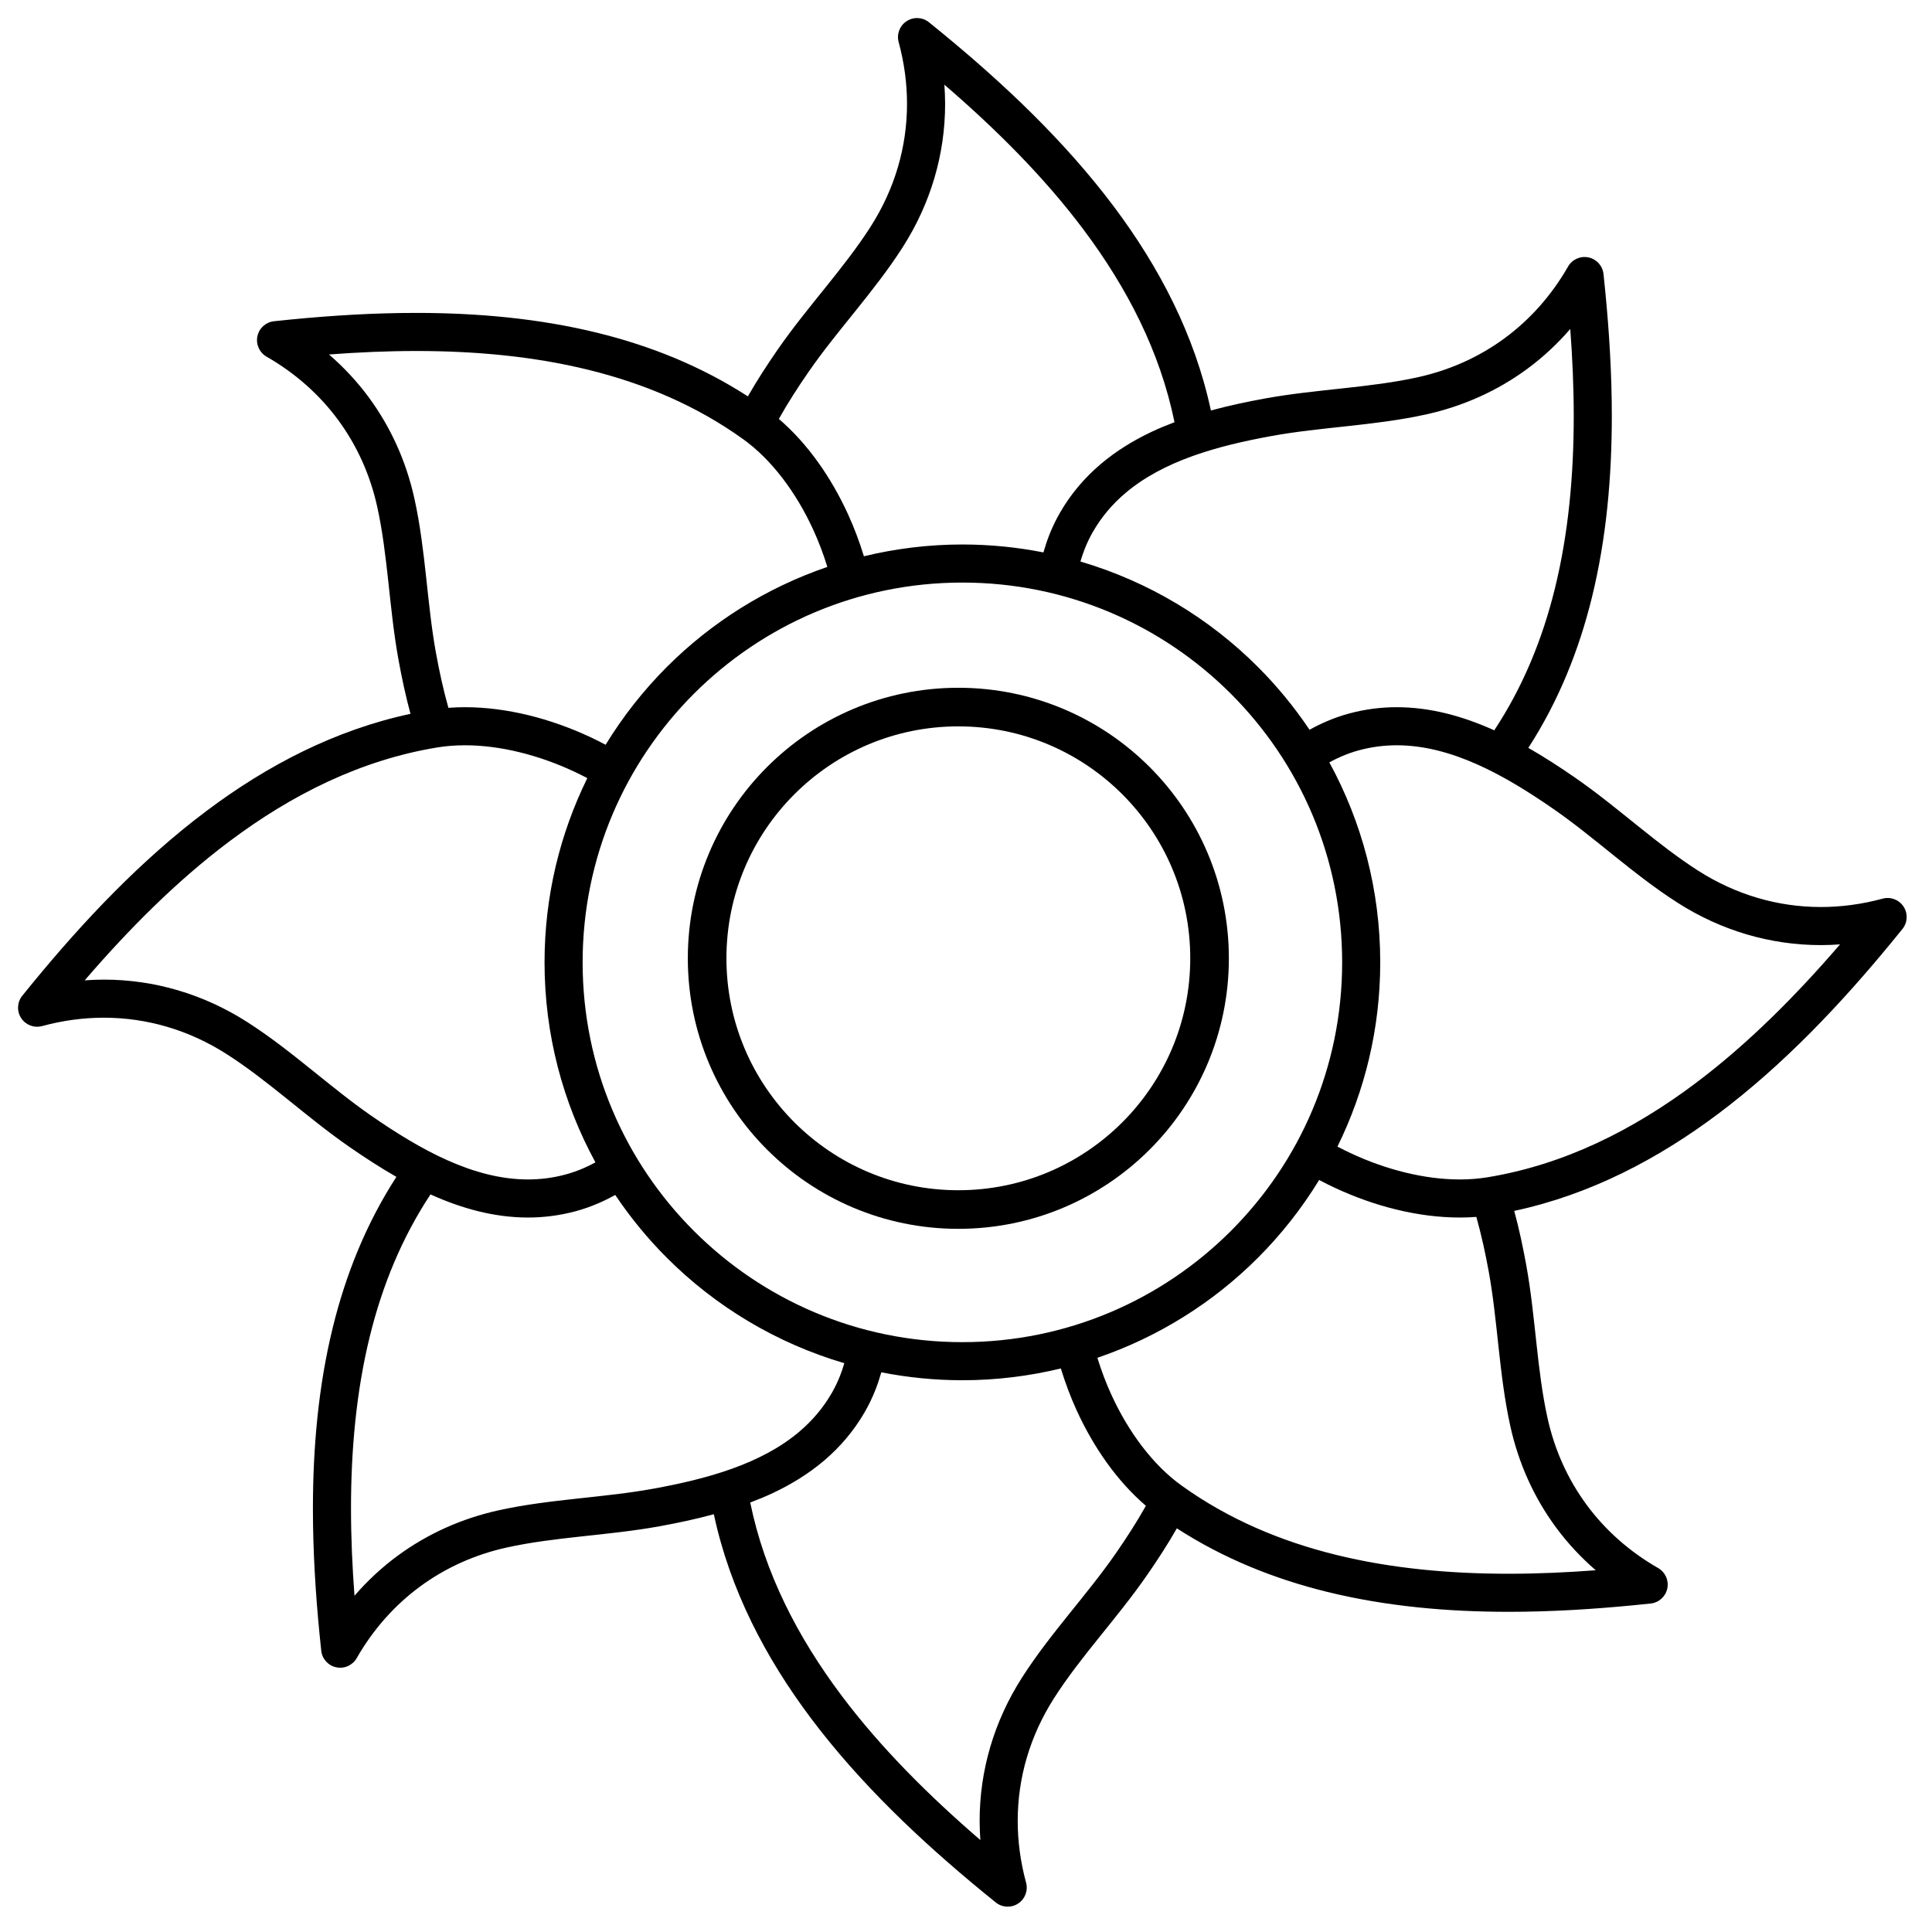<?xml version="1.0" encoding="UTF-8" standalone="no"?><!DOCTYPE svg PUBLIC "-//W3C//DTD SVG 1.1//EN" "http://www.w3.org/Graphics/SVG/1.1/DTD/svg11.dtd"><svg width="100%" height="100%" viewBox="0 0 757 757" version="1.1" xmlns="http://www.w3.org/2000/svg" xmlns:xlink="http://www.w3.org/1999/xlink" xml:space="preserve" xmlns:serif="http://www.serif.com/" style="fill-rule:evenodd;clip-rule:evenodd;stroke-linejoin:round;stroke-miterlimit:2;"><g><path d="M338.305,555.672c-0,0 -0.001,0 -0.002,0.004c0,0 -0.001,0.005 -0.002,0.005l0.004,-0.009Z" style="fill-rule:nonzero;"/><path d="M530.783,278.202l0.005,0c-0,-0.001 0.004,-0.002 0.008,-0.003l-0.013,0.003Z" style="fill-rule:nonzero;"/><path d="M89.904,329.653c24.414,-18.31 51.391,-31.851 81.415,-36.785c3.483,-0.571 7.122,-0.851 10.864,-0.851c13.757,-0.015 28.927,3.829 42.688,10.263c1.778,0.828 3.528,1.702 5.252,2.612c-10.716,21.782 -16.761,46.285 -16.759,72.185c-0.002,28.369 7.234,55.081 19.942,78.362c-1.594,0.859 -3.202,1.658 -4.826,2.354c-2.266,0.974 -4.578,1.786 -6.897,2.406c-4.969,1.337 -9.855,1.935 -14.72,1.935c-10.538,0.004 -21.053,-2.85 -31.395,-7.443c-10.331,-4.584 -20.42,-10.89 -29.953,-17.487c-7.949,-5.503 -15.708,-11.839 -23.673,-18.239c-7.97,-6.401 -16.147,-12.865 -25.026,-18.539c-17.128,-10.955 -36.425,-16.594 -56.119,-16.59c-2.498,-0 -5.005,0.107 -7.513,0.291c17.076,-19.834 35.923,-38.882 56.72,-54.474Zm54.609,-173.94c-4.529,-6.147 -9.766,-11.77 -15.606,-16.822c11.288,-0.845 22.705,-1.364 34.116,-1.364c22.961,-0.001 45.867,2.042 67.566,7.385c21.708,5.344 42.193,13.961 60.541,27.126l-0.002,-0.002c11.178,7.995 20.848,20.935 27.542,35.579c2.165,4.708 3.982,9.592 5.505,14.518c-23.926,8.17 -45.385,21.68 -62.86,39.164c-9.157,9.155 -17.228,19.401 -24.021,30.519c-2.009,-1.064 -4.045,-2.089 -6.113,-3.057c-15.474,-7.207 -32.515,-11.647 -48.998,-11.663c-2.174,0.001 -4.337,0.083 -6.486,0.244c-1.984,-7.035 -3.563,-14.29 -4.873,-21.486c-1.733,-9.511 -2.737,-19.478 -3.845,-29.638c-1.111,-10.159 -2.322,-20.512 -4.588,-30.805l0,0.001c-3.221,-14.64 -9.311,-28.074 -17.878,-39.699Zm172.439,-10.198c5.501,-7.952 11.837,-15.711 18.238,-23.676c6.399,-7.969 12.863,-16.147 18.539,-25.027l-0.004,0.001c10.955,-17.129 16.599,-36.425 16.59,-56.118c-0,-2.501 -0.107,-5.006 -0.286,-7.514c19.833,17.074 38.88,35.923 54.47,56.72c17.108,22.809 30.045,47.855 35.697,75.533c-3.016,1.139 -6.003,2.359 -8.925,3.739c-7.122,3.363 -13.924,7.508 -20.055,12.72c-6.127,5.208 -11.57,11.493 -15.89,18.996l0.005,-0.008c-1.586,2.744 -2.953,5.597 -4.115,8.511c-0.918,2.311 -1.692,4.672 -2.38,7.056c-10.275,-2.022 -20.892,-3.108 -31.762,-3.106c-13.287,-0.002 -26.198,1.624 -38.576,4.616c-1.728,-5.618 -3.8,-11.178 -6.265,-16.563c-6.576,-14.304 -15.654,-27.456 -27.062,-37.254c3.573,-6.378 7.617,-12.613 11.781,-18.626Zm181.347,25.307c9.515,-1.734 19.482,-2.739 29.638,-3.845c10.16,-1.112 20.512,-2.323 30.805,-4.589c14.642,-3.224 28.075,-9.313 39.7,-17.881c6.148,-4.527 11.767,-9.764 16.821,-15.603c0.846,11.292 1.363,22.71 1.363,34.123c0.004,22.96 -2.042,45.864 -7.383,67.563c-4.871,19.778 -12.501,38.519 -23.768,55.572c-0.248,-0.111 -0.487,-0.232 -0.731,-0.341c-11.646,-5.172 -24.208,-8.723 -37.452,-8.726c-6.097,-0.001 -12.322,0.76 -18.582,2.444c-3.063,0.818 -6.045,1.87 -8.925,3.109c-2.286,0.982 -4.512,2.085 -6.682,3.287c-5.947,-8.866 -12.732,-17.123 -20.252,-24.64c-19.081,-19.088 -42.9,-33.451 -69.514,-41.28c0.517,-1.74 1.081,-3.45 1.739,-5.093c0.915,-2.294 1.974,-4.5 3.17,-6.572l0.009,-0.008c3.426,-5.943 7.678,-10.87 12.625,-15.082c7.413,-6.309 16.449,-10.988 26.332,-14.544c9.878,-3.559 20.563,-5.981 31.087,-7.894Zm110.342,146.128c7.951,5.5 15.71,11.837 23.674,18.237c7.968,6.398 16.146,12.862 25.024,18.536c17.133,10.955 36.432,16.595 56.124,16.59c2.499,0 5.003,-0.106 7.507,-0.286c-17.074,19.829 -35.92,38.88 -56.718,54.471c-24.413,18.312 -51.39,31.851 -81.413,36.786c-3.482,0.572 -7.122,0.85 -10.865,0.85c-13.753,0.017 -28.925,-3.828 -42.687,-10.267c-1.773,-0.824 -3.525,-1.696 -5.246,-2.606c10.719,-21.781 16.769,-46.288 16.765,-72.184c0.004,-28.377 -7.233,-55.086 -19.944,-78.368c1.589,-0.861 3.196,-1.658 4.815,-2.353c2.269,-0.976 4.58,-1.788 6.891,-2.405l0.013,-0.003c4.965,-1.332 9.848,-1.931 14.711,-1.932c10.536,-0.004 21.055,2.846 31.394,7.44c10.335,4.586 20.423,10.894 29.955,17.494Zm1.004,281.49c4.529,6.148 9.762,11.767 15.603,16.821c-11.292,0.846 -22.713,1.367 -34.125,1.367c-22.956,0 -45.861,-2.042 -67.561,-7.387c-21.704,-5.345 -42.187,-13.962 -60.533,-27.126c-11.177,-7.994 -20.846,-20.935 -27.541,-35.577c-2.166,-4.709 -3.986,-9.596 -5.507,-14.523c23.93,-8.169 45.396,-21.678 62.87,-39.161c9.156,-9.156 17.227,-19.402 24.02,-30.515c2.004,1.06 4.038,2.085 6.106,3.051c15.475,7.208 32.514,11.651 48.997,11.664c2.175,-0 4.337,-0.081 6.486,-0.244c1.982,7.037 3.563,14.292 4.87,21.491c1.735,9.511 2.739,19.474 3.846,29.634c1.11,10.16 2.324,20.513 4.588,30.805c3.226,14.638 9.31,28.075 17.881,39.7Zm-172.443,10.195c-5.499,7.951 -11.835,15.714 -18.236,23.678c-6.4,7.968 -12.86,16.146 -18.538,25.024c-10.955,17.129 -16.594,36.428 -16.586,56.124c0,2.499 0.107,5.003 0.286,7.511c-19.833,-17.077 -38.88,-35.923 -54.473,-56.722c-17.106,-22.811 -30.045,-47.857 -35.696,-75.534c3.013,-1.136 6.002,-2.358 8.928,-3.738c7.12,-3.363 13.924,-7.507 20.053,-12.72c6.125,-5.208 11.566,-11.493 15.887,-18.995c1.584,-2.743 2.95,-5.593 4.113,-8.507c0.92,-2.316 1.693,-4.674 2.377,-7.058c10.279,2.025 20.892,3.11 31.757,3.11c13.292,0 26.204,-1.627 38.586,-4.618c1.726,5.618 3.798,11.181 6.263,16.564c6.575,14.305 15.655,27.455 27.062,37.252c-3.572,6.379 -7.618,12.617 -11.783,18.629Zm-208.917,-231.558c0.004,-41.122 16.643,-78.278 43.582,-105.231c26.949,-26.94 64.1,-43.58 105.207,-43.584c41.119,0.004 78.277,16.644 105.228,43.584c26.939,26.953 43.58,64.109 43.584,105.231c-0.004,41.119 -16.645,78.272 -43.584,105.223c-26.951,26.943 -64.109,43.58 -105.228,43.584c-41.107,-0.004 -78.258,-16.641 -105.207,-43.584c-26.939,-26.951 -43.578,-64.104 -43.582,-105.223Zm27.57,206.251c-9.51,1.735 -19.479,2.739 -29.637,3.846c-10.159,1.111 -20.512,2.32 -30.805,4.588c-14.639,3.222 -28.073,9.31 -39.698,17.877c-6.147,4.528 -11.77,9.767 -16.822,15.607c-0.845,-11.292 -1.364,-22.704 -1.364,-34.116c-0.002,-22.96 2.042,-45.865 7.384,-67.57c4.87,-19.777 12.498,-38.517 23.766,-55.572c0.247,0.111 0.487,0.23 0.733,0.341c11.647,5.17 24.204,8.721 37.451,8.725c6.097,-0 12.325,-0.761 18.589,-2.444c3.049,-0.816 6.032,-1.867 8.919,-3.106c2.288,-0.987 4.518,-2.089 6.691,-3.294c5.95,8.869 12.733,17.124 20.253,24.644c19.079,19.085 42.897,33.449 69.504,41.276c-0.517,1.744 -1.08,3.453 -1.738,5.097c-0.914,2.291 -1.975,4.495 -3.176,6.576l-0.003,0.004c-3.428,5.943 -7.681,10.869 -12.629,15.082c-7.412,6.311 -16.445,10.989 -26.33,14.544c-9.875,3.559 -20.563,5.981 -31.088,7.895Zm-239.356,-181.291c8.089,-2.196 16.197,-3.277 24.198,-3.277c16.857,0.004 33.259,4.772 48.084,14.24c8.043,5.136 15.819,11.25 23.716,17.594c7.9,6.345 15.916,12.916 24.529,18.876c5.791,4.008 11.898,7.99 18.29,11.652c-11.851,18.316 -19.818,38.251 -24.892,58.875c-5.71,23.208 -7.814,47.292 -7.816,71.133c-0,16.59 1.022,33.069 2.585,49.061l-0,0.005c0.217,2.209 0.444,4.405 0.674,6.575c0.343,3.226 2.709,5.845 5.884,6.511c3.176,0.671 6.396,-0.773 8.009,-3.589c6.475,-11.3 14.879,-20.726 24.806,-28.04c9.93,-7.315 21.392,-12.527 34.057,-15.321c9.318,-2.055 19.142,-3.23 29.214,-4.328c10.07,-1.098 20.384,-2.124 30.691,-3.995c6.926,-1.265 14.06,-2.765 21.167,-4.7c6.361,29.69 20.275,56.235 38.023,79.896c19.354,25.793 43.262,48.267 67.303,68.031c1.714,1.415 3.431,2.808 5.132,4.179c2.525,2.038 6.05,2.217 8.763,0.444c2.717,-1.777 3.973,-5.071 3.123,-8.203c-2.196,-8.088 -3.277,-16.197 -3.277,-24.195c0.008,-16.86 4.776,-33.262 14.24,-48.087c5.136,-8.046 11.254,-15.822 17.599,-23.717c6.34,-7.9 12.907,-15.915 18.871,-24.533c4.008,-5.789 7.99,-11.895 11.647,-18.286c18.316,11.852 38.256,19.82 58.875,24.891c23.209,5.708 47.293,7.815 71.129,7.819c16.595,-0.004 33.078,-1.025 49.07,-2.589c2.213,-0.214 4.41,-0.44 6.58,-0.671c3.23,-0.342 5.845,-2.709 6.516,-5.883c0.666,-3.175 -0.778,-6.396 -3.594,-8.011c-11.296,-6.473 -20.721,-14.877 -28.04,-24.806c-7.31,-9.93 -12.527,-21.393 -15.317,-34.061c-2.06,-9.314 -3.23,-19.136 -4.328,-29.211c-1.103,-10.066 -2.128,-20.38 -3.999,-30.69c-1.265,-6.925 -2.765,-14.06 -4.696,-21.17c29.686,-6.357 56.231,-20.273 79.892,-38.021c25.793,-19.355 48.267,-43.264 68.031,-67.301l-0.004,0.004c1.41,-1.717 2.811,-3.435 4.187,-5.139c2.034,-2.525 2.213,-6.05 0.44,-8.763c-1.777,-2.718 -5.071,-3.969 -8.203,-3.123c-8.088,2.196 -16.197,3.277 -24.195,3.277c-16.855,-0.009 -33.262,-4.773 -48.087,-14.24c-8.046,-5.135 -15.822,-11.251 -23.717,-17.595c-7.9,-6.342 -15.915,-12.912 -24.533,-18.875c-5.789,-4.004 -11.895,-7.988 -18.286,-11.648c11.851,-18.315 19.815,-38.252 24.891,-58.877c5.708,-23.207 7.815,-47.289 7.815,-71.128c-0,-16.594 -1.021,-33.074 -2.585,-49.067l-0,0.004c-0.214,-2.216 -0.44,-4.415 -0.671,-6.587c-0.342,-3.227 -2.709,-5.846 -5.883,-6.514c-3.175,-0.668 -6.396,0.777 -8.011,3.592c-6.473,11.298 -14.877,20.723 -24.806,28.041c-9.93,7.313 -21.393,12.528 -34.057,15.32c-9.318,2.056 -19.141,3.231 -29.215,4.328c-10.071,1.101 -20.38,2.125 -30.69,3.999c-6.925,1.265 -14.061,2.765 -21.17,4.696c-6.362,-29.687 -20.273,-56.233 -38.021,-79.892c-19.35,-25.794 -43.259,-48.267 -67.301,-68.031l-0,0c-1.713,-1.411 -3.431,-2.805 -5.135,-4.182c-2.526,-2.036 -6.05,-2.213 -8.763,-0.439c-2.718,1.774 -3.97,5.07 -3.124,8.2c2.201,8.091 3.277,16.199 3.277,24.2c-0.004,16.855 -4.772,33.258 -14.237,48.083l-0.001,0.001c-5.134,8.043 -11.25,15.82 -17.594,23.716c-6.343,7.9 -12.913,15.915 -18.877,24.529c-4.004,5.791 -7.986,11.898 -11.646,18.289c-18.318,-11.851 -38.256,-19.818 -58.881,-24.891c-23.208,-5.708 -47.292,-7.814 -71.132,-7.816c-16.593,0.001 -33.069,1.023 -49.061,2.585c-2.208,0.217 -4.406,0.442 -6.589,0.676c-3.226,0.345 -5.841,2.71 -6.508,5.886c-0.666,3.175 0.779,6.393 3.595,8.005c11.299,6.476 20.724,14.879 28.04,24.806c7.315,9.931 12.529,21.392 15.32,34.058c2.056,9.317 3.231,19.142 4.327,29.213c1.101,10.07 2.124,20.384 3.998,30.691c1.266,6.926 2.766,14.06 4.697,21.169c-29.688,6.36 -56.234,20.273 -79.892,38.021c-25.795,19.353 -48.267,43.262 -68.033,67.299l-0.002,0.004c-1.405,1.714 -2.8,3.427 -4.179,5.136c-2.036,2.525 -2.213,6.046 -0.439,8.763c1.775,2.717 5.07,3.969 8.202,3.119Z" style="fill-rule:nonzero;"/><path d="M311.247,311.225c16.466,-16.457 39.134,-26.612 64.247,-26.616c25.12,0.004 47.788,10.159 64.259,26.616c16.458,16.469 26.61,39.14 26.615,64.262c-0.005,25.12 -10.157,47.789 -26.615,64.26c-16.471,16.454 -39.139,26.61 -64.259,26.614c-25.113,-0.004 -47.781,-10.16 -64.248,-26.614c-16.455,-16.471 -26.61,-39.14 -26.614,-64.26c0.004,-25.122 10.159,-47.793 26.615,-64.262Zm64.247,170.26c29.247,0.005 55.796,-11.875 74.957,-31.045c19.169,-19.156 31.049,-45.705 31.045,-74.953c0.004,-29.25 -11.876,-55.798 -31.045,-74.957c-19.161,-19.171 -45.71,-31.051 -74.957,-31.047c-29.242,-0.004 -55.788,11.876 -74.944,31.047c-19.168,19.159 -31.048,45.706 -31.044,74.957c-0.004,29.248 11.876,55.797 31.044,74.953c19.157,19.17 45.702,31.05 74.944,31.045Z" style="fill-rule:nonzero;"/></g></svg>